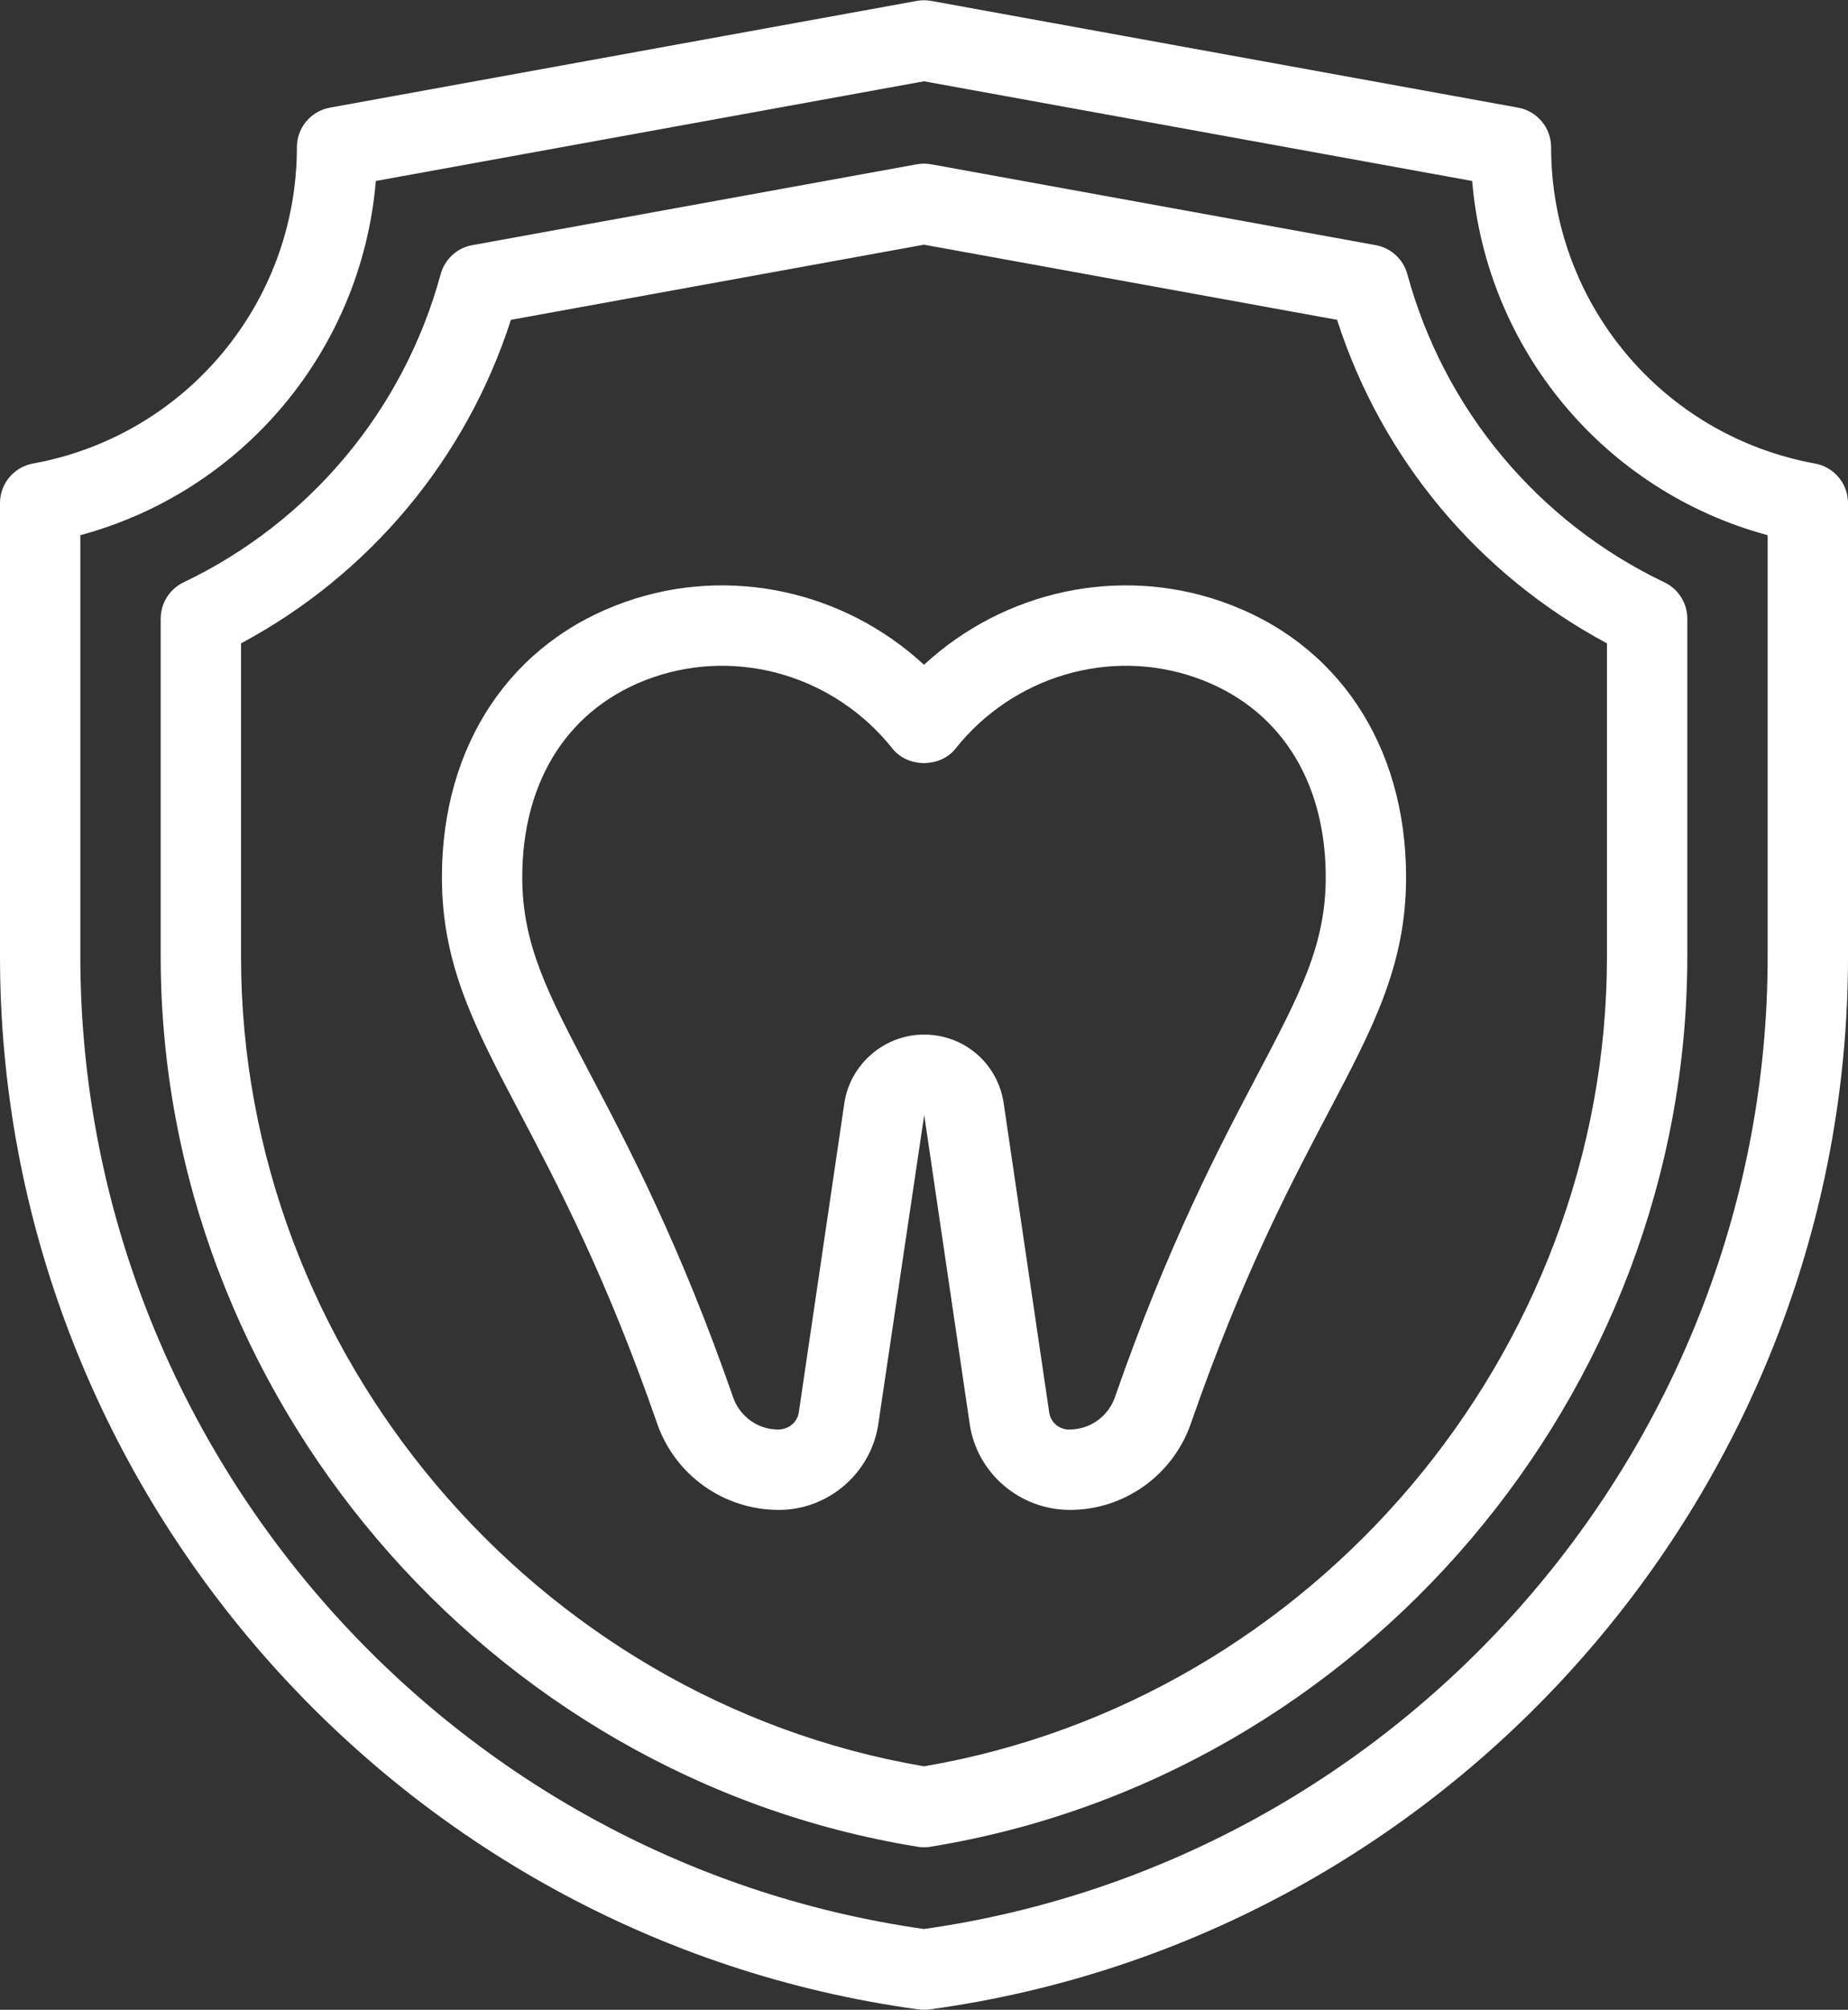 <?xml version="1.0" encoding="UTF-8" standalone="no"?><svg xmlns="http://www.w3.org/2000/svg" xmlns:xlink="http://www.w3.org/1999/xlink" fill="#ffffff" height="1650.2" preserveAspectRatio="xMidYMid meet" version="1" viewBox="491.0 424.8 1518.0 1650.2" width="1518" zoomAndPan="magnify"><rect x="491.0" y="424.8" width="1518.0" height="1650.2" fill="#333333" stroke="none"/><g id="change1_1"><path d="M1981.897,805.402c-125.603-22.849-216.772-132.081-216.772-259.746 c0-15.952-11.408-29.616-27.103-32.468l-482.125-87.656c-3.899-0.709-7.896-0.709-11.795,0 l-482.125,87.656c-15.694,2.852-27.103,16.516-27.103,32.468c0,127.666-91.169,236.897-216.772,259.746 C502.408,808.254,491,821.918,491,837.871v372.41c0,434.14,324.376,805.745,754.537,864.429 c1.482,0.193,2.981,0.29,4.463,0.29s2.981-0.097,4.463-0.29 C1684.624,2016.025,2009,1644.421,2009,1210.281V837.871C2009,821.918,1997.592,808.254,1981.897,805.402z M1943,1210.281c0,399.787-297.596,742.226-693,798.397c-395.404-56.171-693-398.61-693-798.397V864.232 c133.982-36.11,231.161-152.544,242.714-290.829L1250,491.548l450.286,81.855 C1711.839,711.688,1809.018,828.122,1943,864.232V1210.281z"/><path d="M1647.015,649.893c-3.335-12.262-13.422-21.527-25.942-23.799l-365.175-66.403 c-3.899-0.709-7.896-0.709-11.795,0l-365.175,66.403c-12.52,2.272-22.607,11.537-25.942,23.799 c-30.277,111.166-107.25,203.414-211.213,253.075C630.299,908.447,623,920.032,623,932.746v277.535 c0,359.052,267.271,673.261,621.715,730.85c1.74,0.29,3.513,0.419,5.285,0.419 s3.545-0.129,5.285-0.419C1609.729,1883.542,1877,1569.333,1877,1210.281V932.746 c0-12.713-7.299-24.299-18.772-29.777C1754.265,853.307,1677.292,761.059,1647.015,649.893z M1811,1210.281c0,325.247-240.813,610.097-561,664.818c-320.187-54.721-561-339.571-561-664.818V953.032 c105.606-56.477,185.013-151.626,221.687-265.627L1250,625.707l339.313,61.698 C1625.987,801.406,1705.394,896.555,1811,953.032V1210.281z"/><path d="M1494.777,918.808c-85.078-29.729-179.164-8.75-244.777,51.836 c-65.597-60.618-159.715-81.565-244.777-51.836C910.525,951.872,854,1036.467,854,1145.119 c0,71.914,26.812,122.832,63.938,193.279c31.679,60.167,71.108,134.997,112.874,255.267 c14.76,42.41,54.656,70.898,100.031,70.898c40.605,0,75.7-30.293,81.614-70.479l37.721-253.752 l37.383,253.816c5.914,40.154,40.992,70.415,82.355,70.415c44.618,0,84.514-28.488,99.29-70.931 c41.75-120.237,81.179-195.067,112.857-255.234c37.125-70.447,63.938-121.365,63.938-193.279 C1646,1036.467,1589.475,951.872,1494.777,918.808z M1523.668,1307.653 c-30.986,58.813-73.412,139.412-116.805,264.29c-5.543,15.92-20.383,26.619-37.705,26.619 c-8.25,0-15.114-5.897-16.307-14.019l-37.383-253.816c-4.818-32.71-32.355-56.461-65.468-56.461 c-32.613,0-60.763,24.331-65.468,56.558l-37.367,253.655c-1.192,8.024-8.202,14.083-17.08,14.083 c-16.564,0-31.405-10.699-36.932-26.587c-43.409-124.91-85.835-205.509-116.821-264.322 C941.205,1240.96,920,1200.709,920,1145.119c0-80.486,38.994-140.266,106.976-164.001 c70.625-24.605,149.837-1.144,197.194,58.427c12.536,15.727,39.123,15.727,51.659,0 c47.389-59.571,126.683-83.032,197.194-58.427C1541.006,1004.853,1580,1064.633,1580,1145.119 C1580,1200.709,1558.795,1240.96,1523.668,1307.653z"/></g></svg>